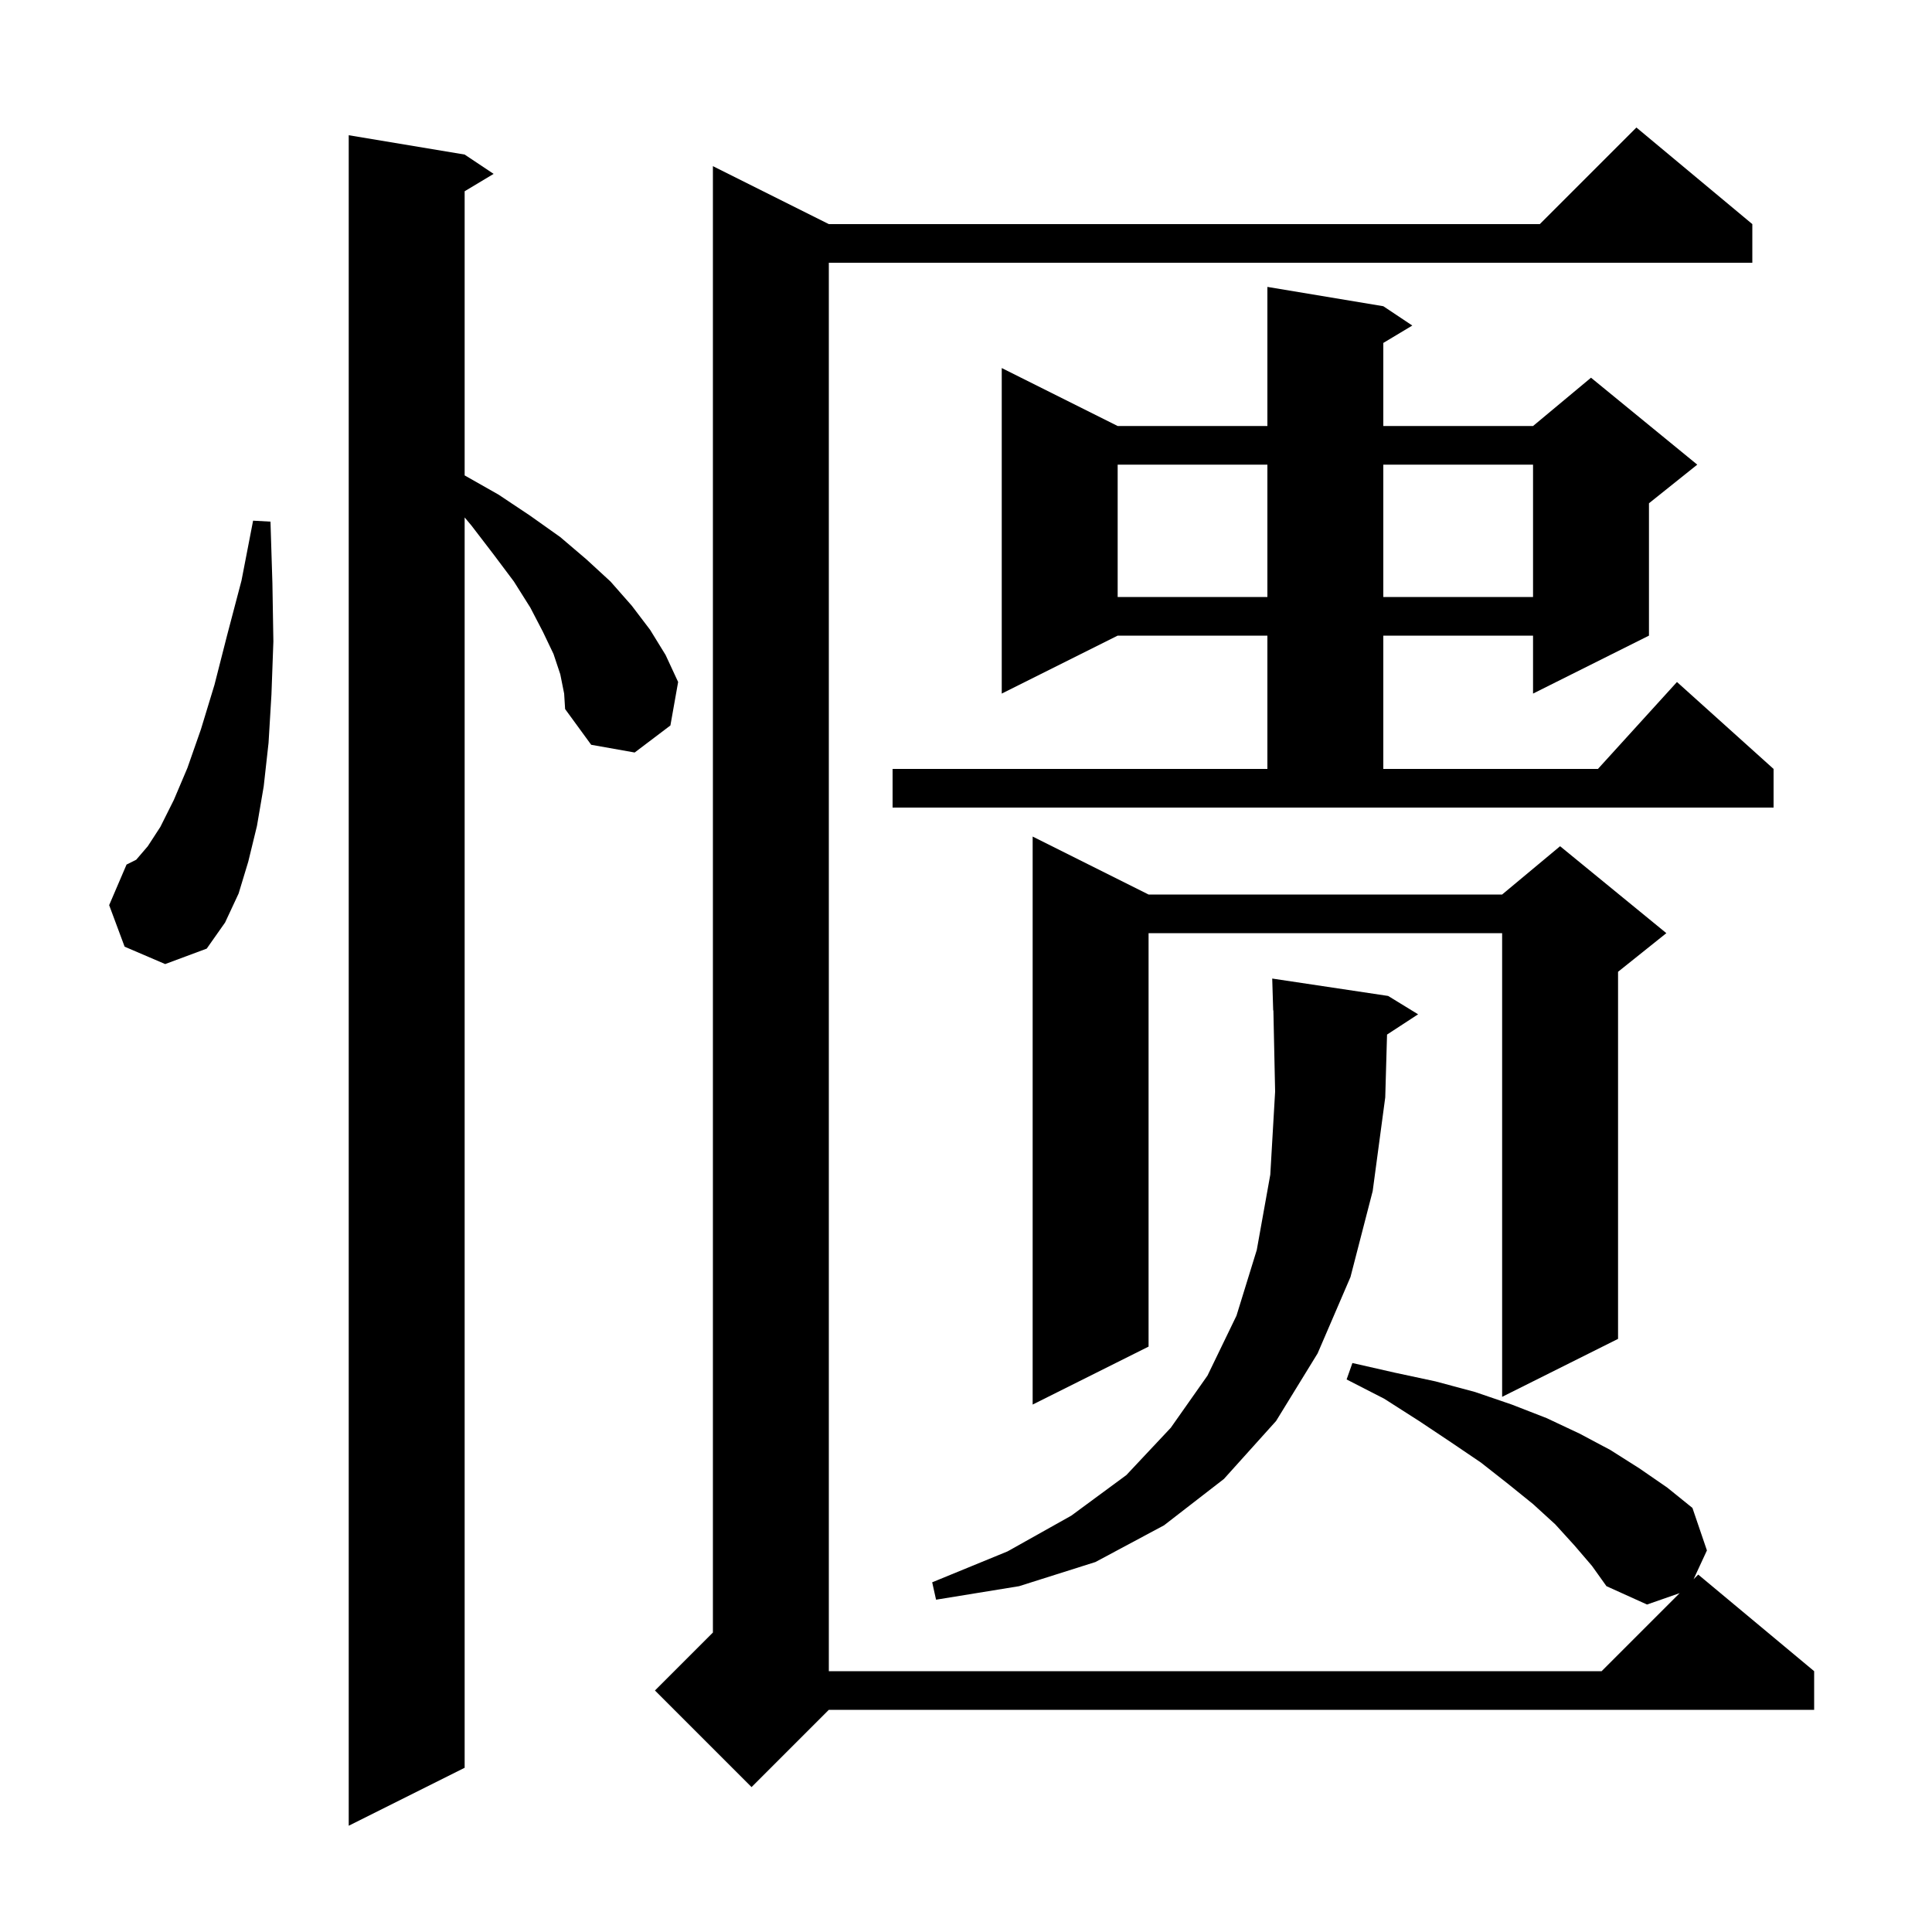 <svg xmlns="http://www.w3.org/2000/svg" xmlns:xlink="http://www.w3.org/1999/xlink" version="1.1" baseProfile="full" viewBox="0 0 200 200" width="200" height="200"><g fill="currentColor"><path d="M 58.0 69.8 L 57.3 67.7 L 56.2 65.4 L 54.9 62.9 L 53.2 60.2 L 51.1 57.4 L 48.8 54.4 L 48.1 53.565 L 48.1 183.0 L 36.1 189.0 L 36.1 14.0 L 48.1 16.0 L 51.1 18.0 L 48.1 19.8 L 48.1 49.214 L 51.6 51.2 L 54.9 53.4 L 58.0 55.6 L 60.7 57.9 L 63.2 60.2 L 65.4 62.7 L 67.3 65.2 L 68.9 67.8 L 70.2 70.6 L 69.4 75.1 L 65.7 77.9 L 61.2 77.1 L 58.5 73.4 L 58.4 71.8 Z M 163.0 160.0 L 161.0 157.8 L 158.7 155.7 L 156.1 153.6 L 153.3 151.4 L 150.2 149.3 L 146.9 147.1 L 143.3 144.8 L 139.4 142.8 L 140.0 141.1 L 144.4 142.1 L 148.6 143.0 L 152.7 144.1 L 156.5 145.4 L 160.1 146.8 L 163.5 148.4 L 166.7 150.1 L 169.7 152.0 L 172.6 154.0 L 175.2 156.1 L 176.7 160.5 L 175.318 163.482 L 175.8 163.0 L 187.8 173.0 L 187.8 177.0 L 85.8 177.0 L 77.8 185.0 L 67.8 175.0 L 73.8 169.0 L 73.8 17.2 L 85.8 23.2 L 159.4 23.2 L 169.4 13.2 L 181.4 23.2 L 181.4 27.2 L 85.8 27.2 L 85.8 173.0 L 165.8 173.0 L 173.879 164.921 L 170.5 166.1 L 166.3 164.2 L 164.8 162.1 Z M 143.7 103.1 L 146.8 105.0 L 143.586 107.099 L 143.4 113.6 L 142.1 123.3 L 139.8 132.2 L 136.4 140.1 L 132.1 147.1 L 126.7 153.1 L 120.5 157.9 L 113.4 161.7 L 105.5 164.2 L 96.9 165.6 L 96.5 163.8 L 104.3 160.6 L 110.9 156.9 L 116.6 152.7 L 121.2 147.8 L 125.0 142.4 L 128.0 136.2 L 130.1 129.4 L 131.5 121.6 L 132.0 113.0 L 131.821 104.597 L 131.8 104.6 L 131.7 101.3 Z M 118.9 92.6 L 155.5 92.6 L 161.5 87.6 L 172.5 96.6 L 167.5 100.6 L 167.5 138.6 L 155.5 144.6 L 155.5 96.6 L 118.9 96.6 L 118.9 139.4 L 106.9 145.4 L 106.9 86.6 Z M 12.9 98.0 L 11.3 93.7 L 13.1 89.5 L 14.1 89.0 L 15.3 87.6 L 16.6 85.6 L 18.0 82.8 L 19.4 79.5 L 20.8 75.5 L 22.2 70.9 L 23.5 65.8 L 25.0 60.1 L 26.2 53.9 L 28.0 54.0 L 28.2 60.4 L 28.3 66.4 L 28.1 71.9 L 27.8 76.9 L 27.3 81.4 L 26.6 85.5 L 25.7 89.2 L 24.7 92.5 L 23.3 95.5 L 21.4 98.2 L 17.1 99.8 Z M 92.4 79.6 L 131.2 79.6 L 131.2 65.8 L 115.7 65.8 L 103.7 71.8 L 103.7 38.1 L 115.7 44.1 L 131.2 44.1 L 131.2 29.7 L 143.2 31.7 L 146.2 33.7 L 143.2 35.5 L 143.2 44.1 L 158.7 44.1 L 164.7 39.1 L 175.7 48.1 L 170.7 52.1 L 170.7 65.8 L 158.7 71.8 L 158.7 65.8 L 143.2 65.8 L 143.2 79.6 L 165.418 79.6 L 173.6 70.6 L 183.6 79.6 L 183.6 83.6 L 92.4 83.6 Z M 115.7 48.1 L 115.7 61.8 L 131.2 61.8 L 131.2 48.1 Z M 143.2 48.1 L 143.2 61.8 L 158.7 61.8 L 158.7 48.1 Z "/></g></svg>